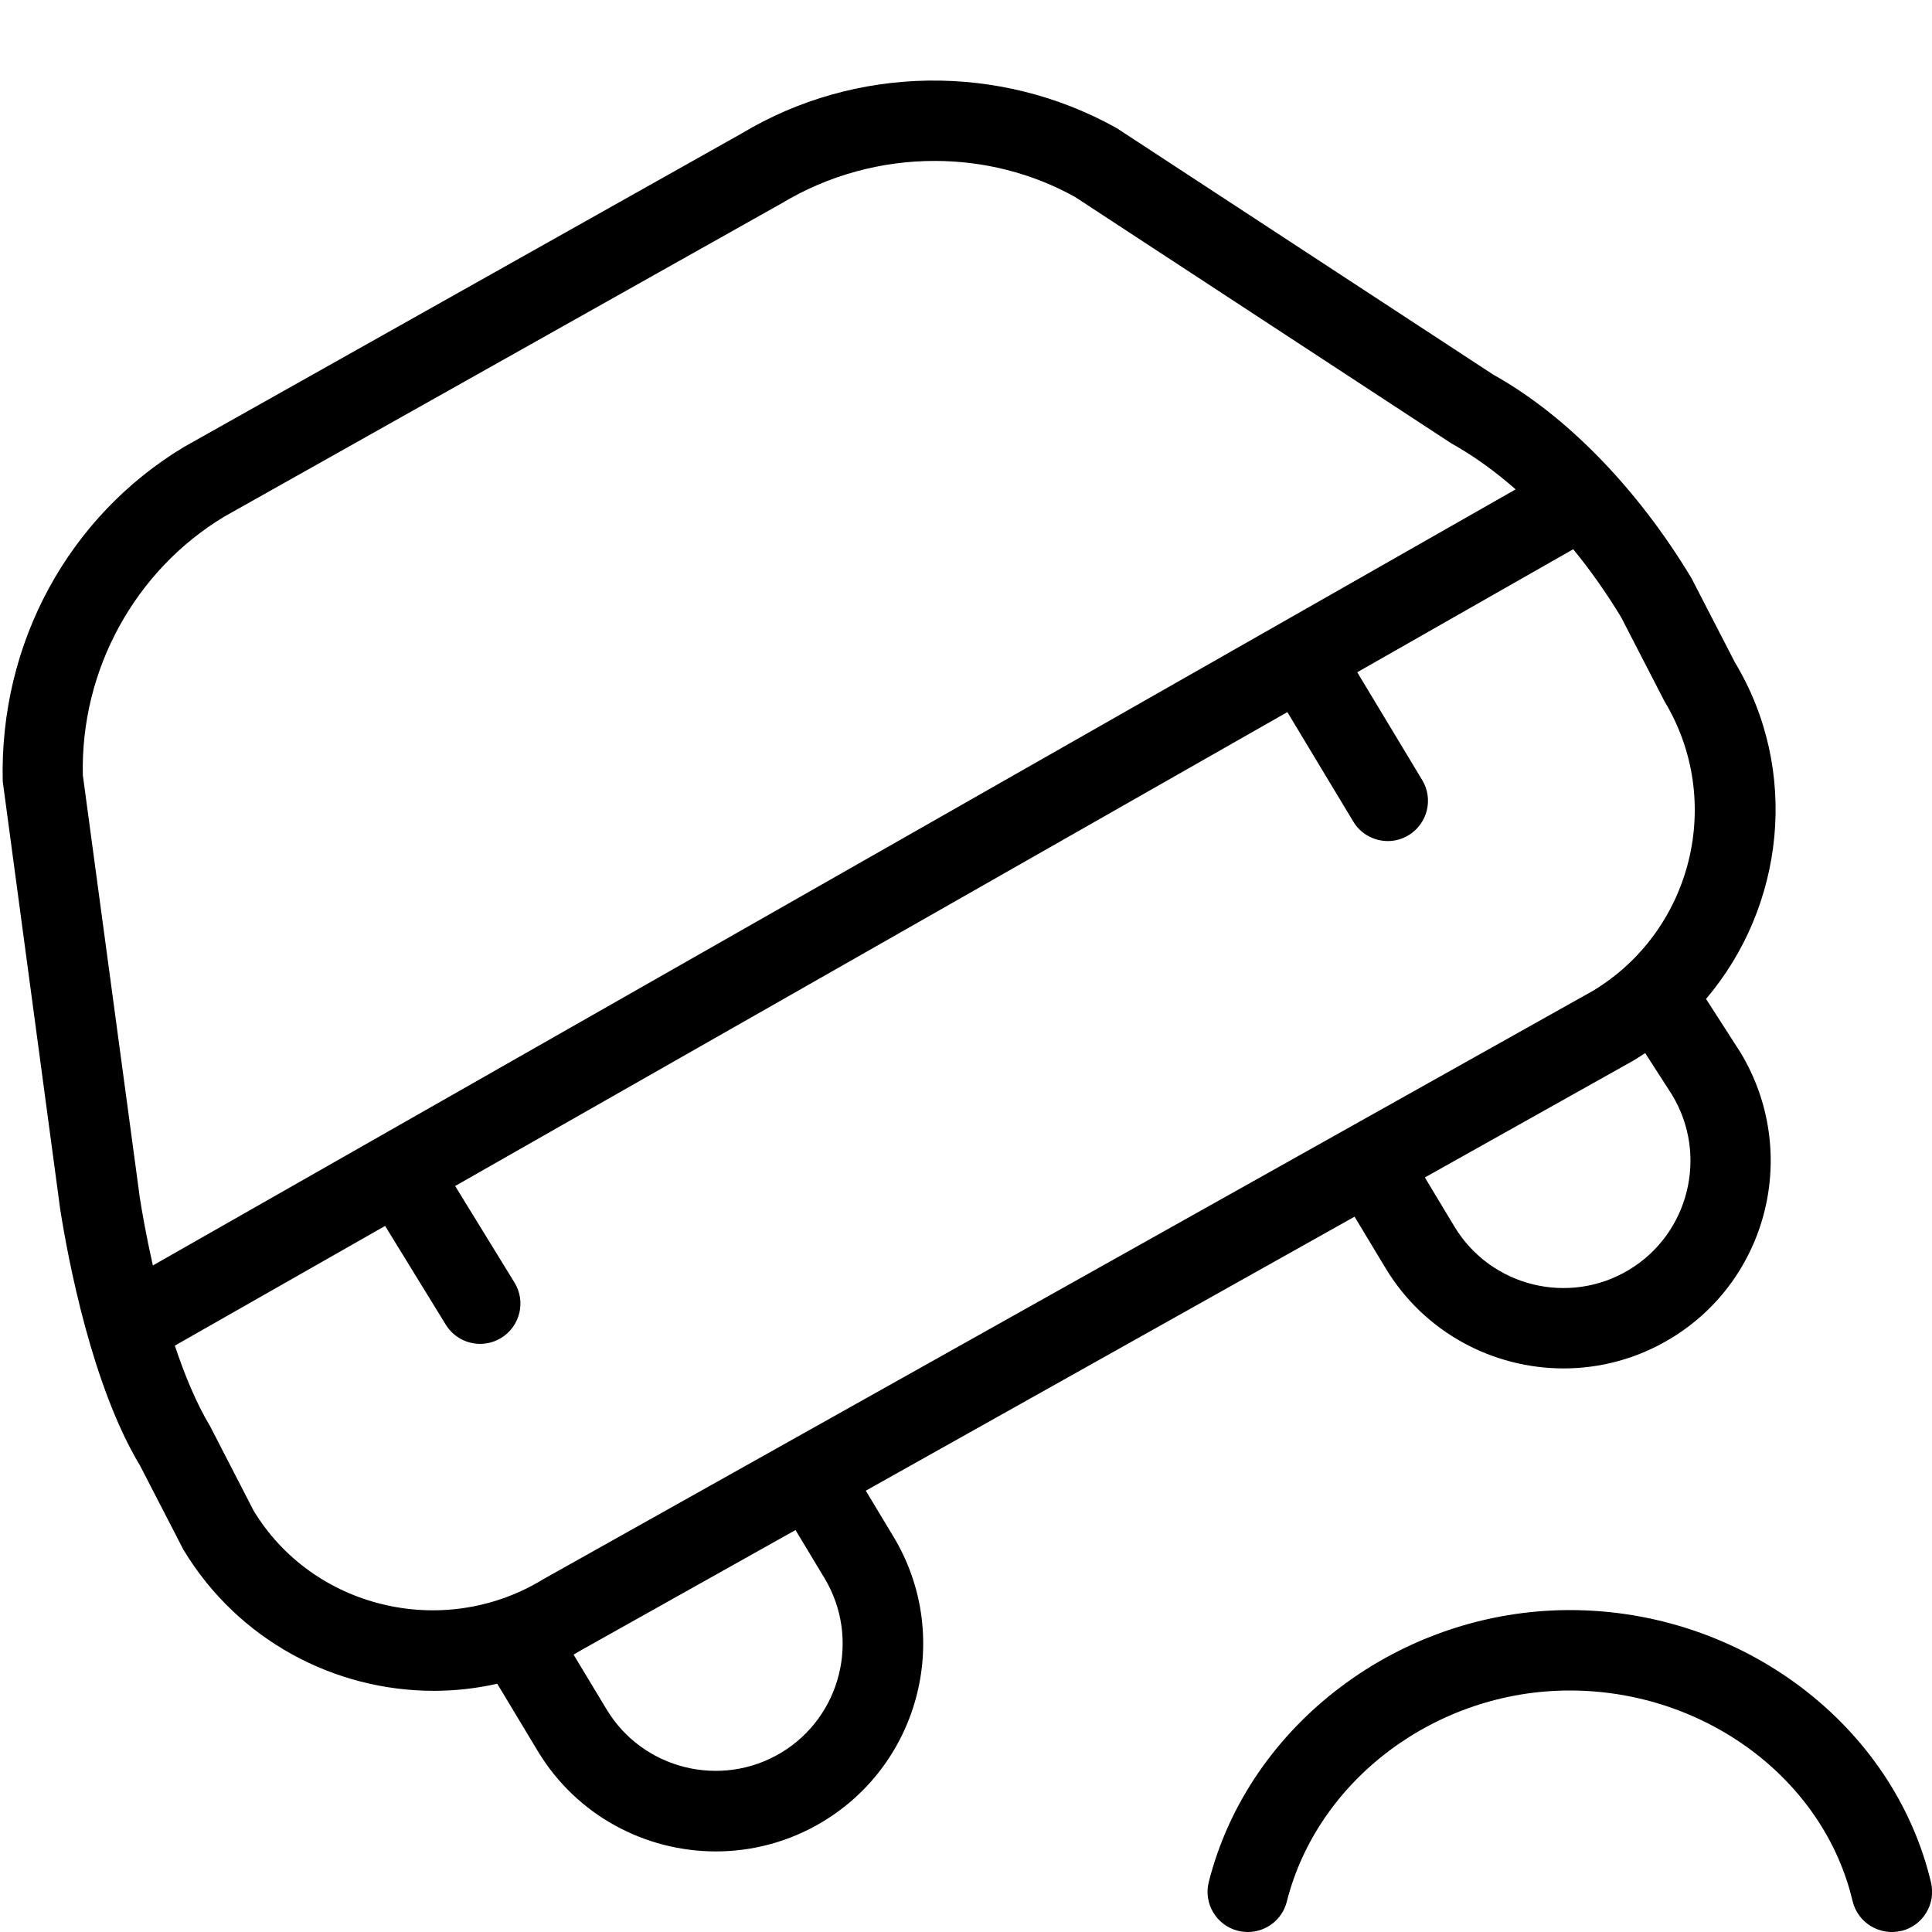<?xml version="1.0" encoding="UTF-8"?>
<svg xmlns="http://www.w3.org/2000/svg" id="Layer_1" data-name="Layer 1" width="512" height="512" viewBox="0 0 24 24"><path d="M23.615,23.987c-.268,.062-.538-.103-.602-.372-.357-1.515-1.835-2.615-3.513-2.615-1.653,0-3.131,1.103-3.515,2.623-.057,.227-.261,.377-.484,.377-.041,0-.082-.005-.123-.015-.268-.068-.43-.339-.362-.607,.495-1.957,2.38-3.377,4.485-3.377,2.137,0,4.023,1.424,4.487,3.385,.063,.269-.103,.538-.372,.602Zm-12.516-4.898c.734,1.218,.34,2.807-.879,3.541-.415,.25-.874,.369-1.327,.369-.876,0-1.731-.445-2.214-1.249l-.502-.834c-.261,.059-.525,.088-.789,.088-1.228,0-2.43-.625-3.11-1.754l-.539-1.045c-.596-.988-.892-2.555-.991-3.182L.034,9.707c-.042-1.722,.821-3.293,2.25-4.154L9.209,1.66c1.416-.852,3.208-.882,4.664-.068l4.677,3.062c.903,.503,1.788,1.408,2.462,2.528l.539,1.045c.808,1.341,.62,3.031-.358,4.182l.429,.667c.741,1.231,.347,2.82-.872,3.554-.415,.25-.874,.369-1.326,.369-.876,0-1.731-.445-2.214-1.249l-.383-.636-6.072,3.404,.344,.571Zm9.675-5.484l-.337-.523c-.044,.029-.089,.058-.135,.086l-.013,.008-2.589,1.451,.367,.609c.449,.746,1.421,.988,2.168,.539,.746-.449,.988-1.422,.539-2.169ZM1.029,9.629l.708,5.25c.025,.16,.078,.469,.162,.841L18.828,6.079c-.258-.226-.525-.419-.797-.57l-4.676-3.062c-.535-.298-1.138-.448-1.745-.448-.656,0-1.316,.175-1.899,.526L2.787,6.417c-1.109,.668-1.788,1.902-1.758,3.212Zm5.701,9.999l13.062-7.322c1.232-.747,1.63-2.357,.886-3.592l-.539-1.045c-.182-.301-.382-.585-.596-.846l-2.683,1.528,.807,1.339c.143,.236,.066,.543-.17,.686-.081,.049-.169,.072-.257,.072-.169,0-.335-.086-.429-.242l-.819-1.36L5.654,14.733l.737,1.199c.145,.235,.071,.543-.165,.688-.082,.05-.172,.074-.261,.074-.168,0-.332-.084-.427-.238l-.754-1.227-2.612,1.487c.12,.361,.266,.715,.439,1.003l.539,1.046c.729,1.208,2.343,1.607,3.58,.864Zm3.512-.024l-.36-.597-2.65,1.485c-.035,.021-.071,.042-.107,.062l.41,.68c.449,.746,1.422,.987,2.169,.539,.746-.45,.987-1.422,.538-2.169Z"/></svg>
